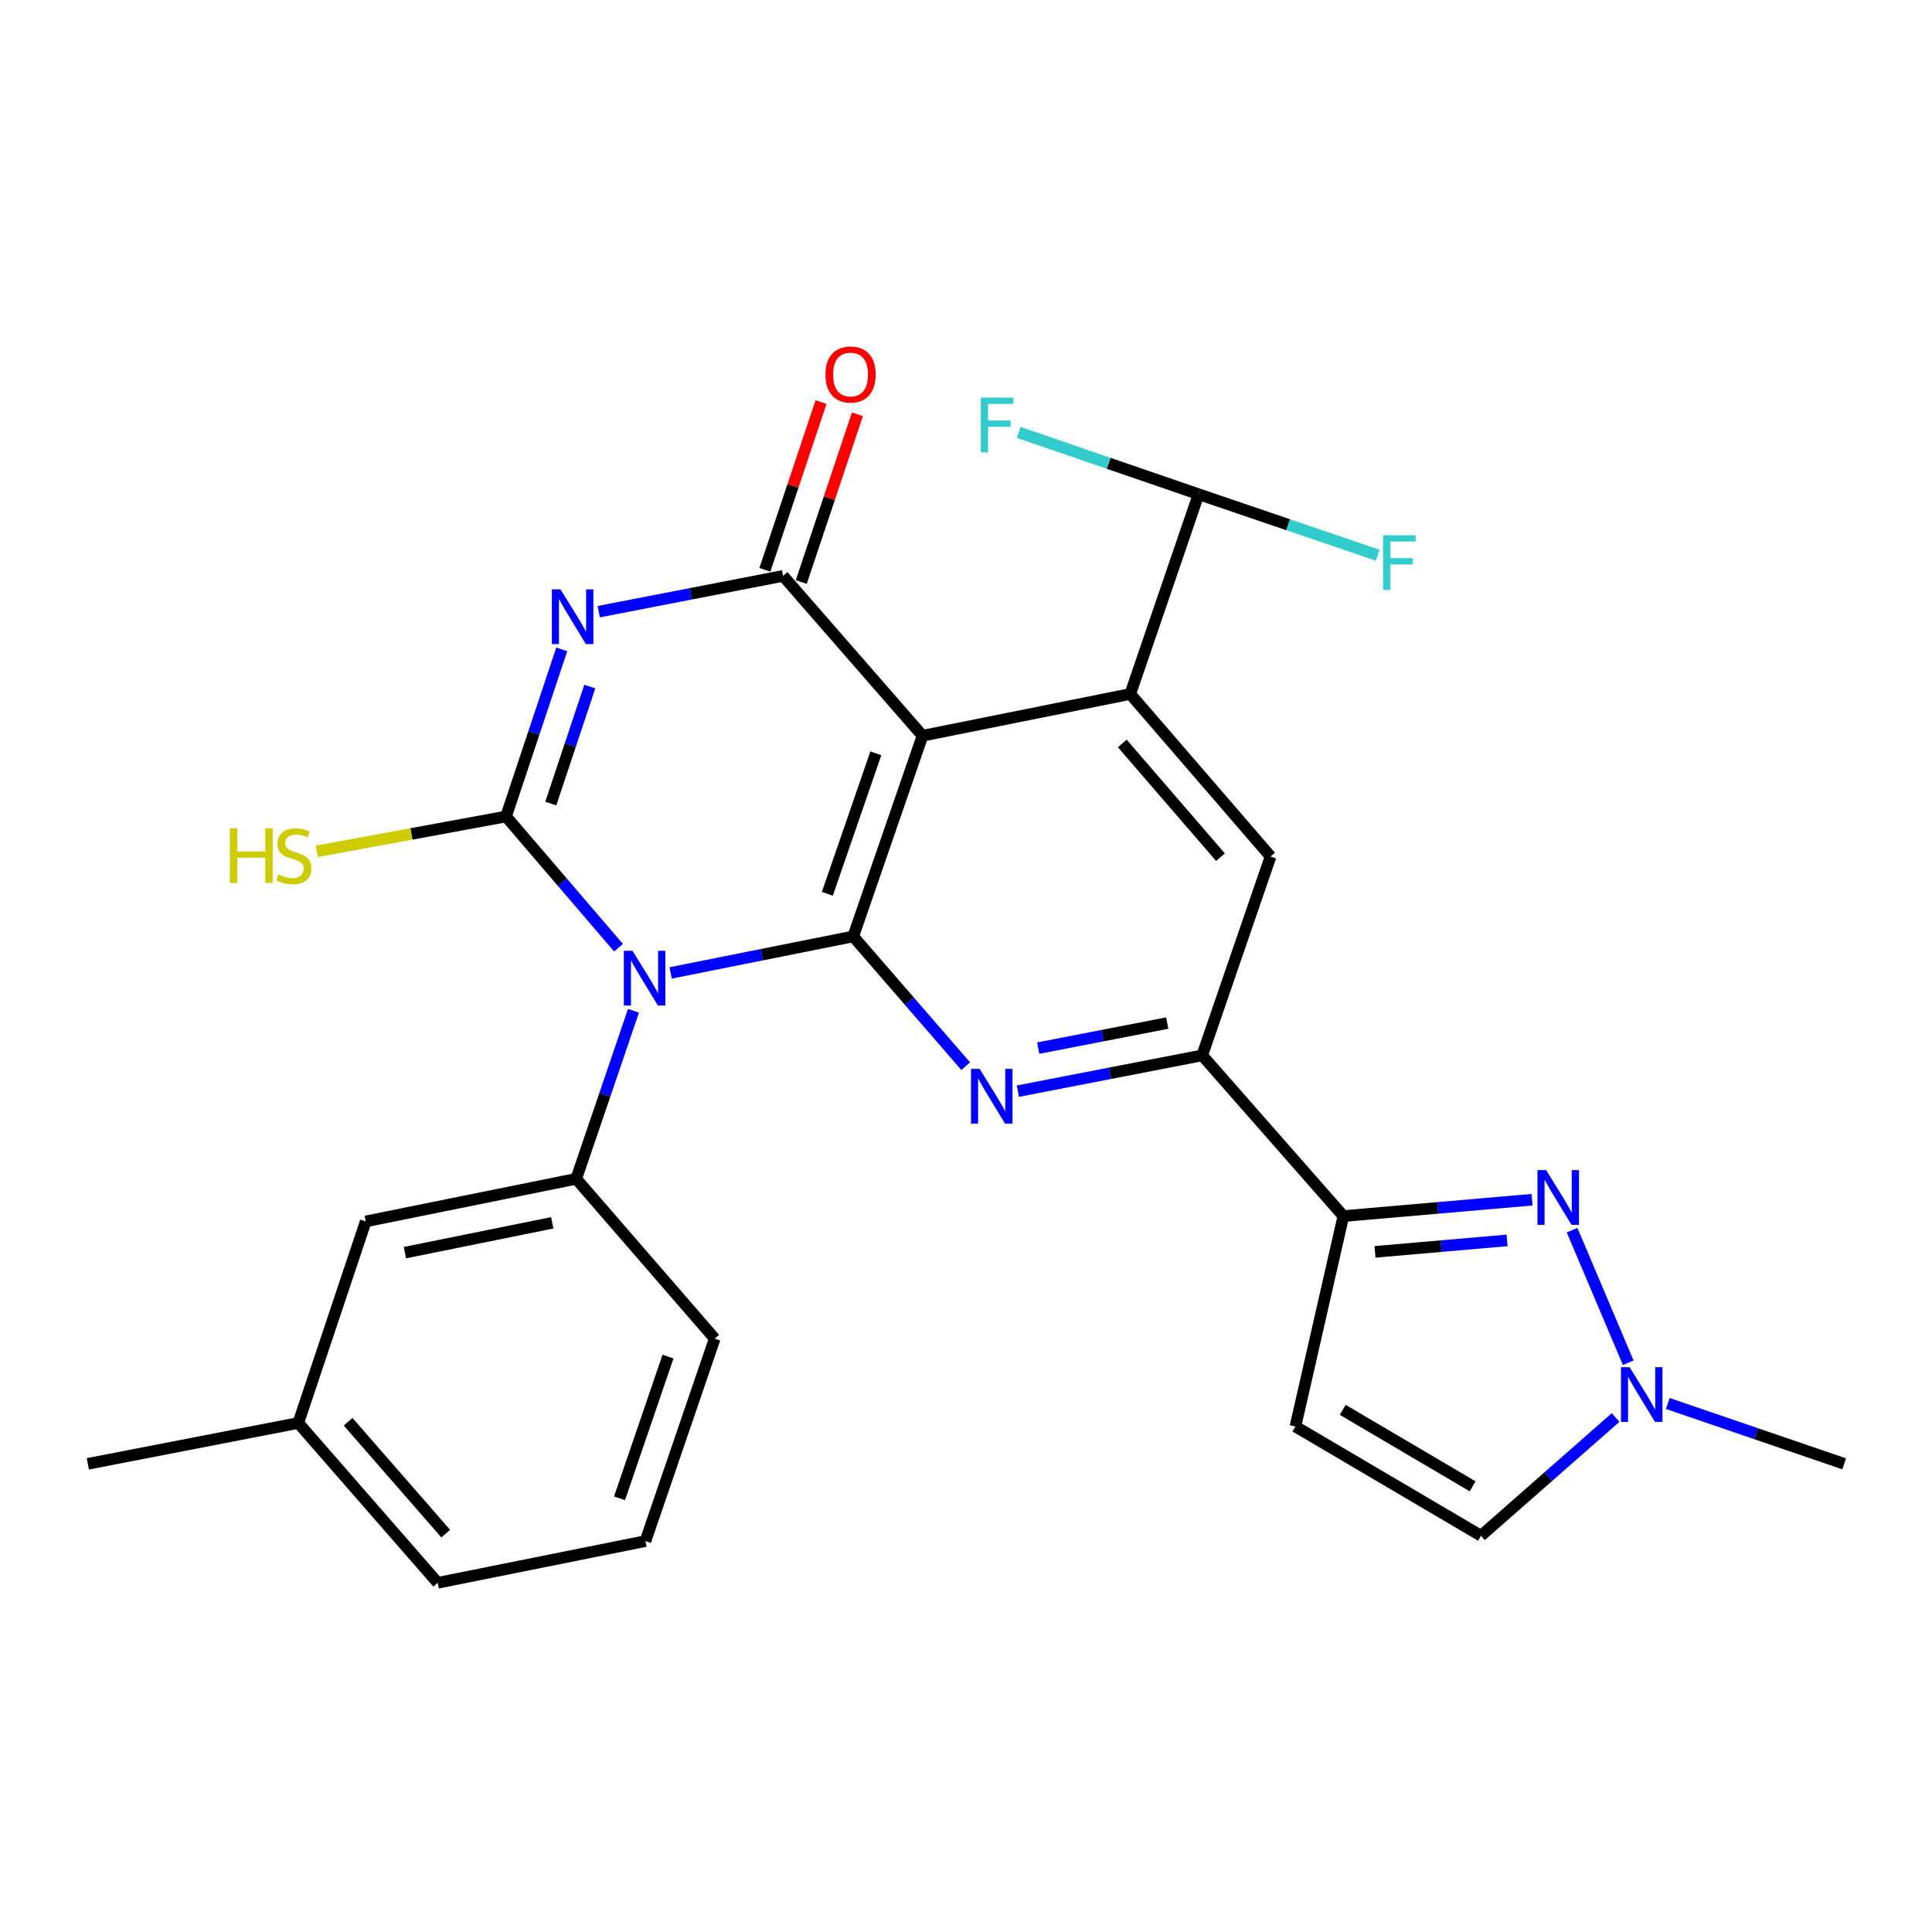 <?xml version='1.0' encoding='iso-8859-1'?>
<svg version='1.1' baseProfile='full'
              xmlns='http://www.w3.org/2000/svg'
                      xmlns:rdkit='http://www.rdkit.org/xml'
                      xmlns:xlink='http://www.w3.org/1999/xlink'
                  xml:space='preserve'
width='1000px' height='1000px' viewBox='0 0 1000 1000'>
<!-- END OF HEADER -->
<rect style='opacity:1.0;fill:#FFFFFF;stroke:none' width='1000' height='1000' x='0' y='0'> </rect>
<path class='bond-0' d='M 347.134,503.585 L 394.382,494.137' style='fill:none;fill-rule:evenodd;stroke:#0000FF;stroke-width:6px;stroke-linecap:butt;stroke-linejoin:miter;stroke-opacity:1' />
<path class='bond-0' d='M 394.382,494.137 L 441.63,484.689' style='fill:none;fill-rule:evenodd;stroke:#000000;stroke-width:6px;stroke-linecap:butt;stroke-linejoin:miter;stroke-opacity:1' />
<path class='bond-1' d='M 320.146,490.542 L 291.033,456.582' style='fill:none;fill-rule:evenodd;stroke:#0000FF;stroke-width:6px;stroke-linecap:butt;stroke-linejoin:miter;stroke-opacity:1' />
<path class='bond-1' d='M 291.033,456.582 L 261.919,422.623' style='fill:none;fill-rule:evenodd;stroke:#000000;stroke-width:6px;stroke-linecap:butt;stroke-linejoin:miter;stroke-opacity:1' />
<path class='bond-10' d='M 327.88,523.186 L 313.062,566.672' style='fill:none;fill-rule:evenodd;stroke:#0000FF;stroke-width:6px;stroke-linecap:butt;stroke-linejoin:miter;stroke-opacity:1' />
<path class='bond-10' d='M 313.062,566.672 L 298.243,610.157' style='fill:none;fill-rule:evenodd;stroke:#000000;stroke-width:6px;stroke-linecap:butt;stroke-linejoin:miter;stroke-opacity:1' />
<path class='bond-3' d='M 441.63,484.689 L 477.491,380.815' style='fill:none;fill-rule:evenodd;stroke:#000000;stroke-width:6px;stroke-linecap:butt;stroke-linejoin:miter;stroke-opacity:1' />
<path class='bond-3' d='M 428.235,462.627 L 453.338,389.915' style='fill:none;fill-rule:evenodd;stroke:#000000;stroke-width:6px;stroke-linecap:butt;stroke-linejoin:miter;stroke-opacity:1' />
<path class='bond-5' d='M 441.63,484.689 L 470.741,518.276' style='fill:none;fill-rule:evenodd;stroke:#000000;stroke-width:6px;stroke-linecap:butt;stroke-linejoin:miter;stroke-opacity:1' />
<path class='bond-5' d='M 470.741,518.276 L 499.852,551.863' style='fill:none;fill-rule:evenodd;stroke:#0000FF;stroke-width:6px;stroke-linecap:butt;stroke-linejoin:miter;stroke-opacity:1' />
<path class='bond-2' d='M 261.919,422.623 L 276.34,379.366' style='fill:none;fill-rule:evenodd;stroke:#000000;stroke-width:6px;stroke-linecap:butt;stroke-linejoin:miter;stroke-opacity:1' />
<path class='bond-2' d='M 276.34,379.366 L 290.761,336.108' style='fill:none;fill-rule:evenodd;stroke:#0000FF;stroke-width:6px;stroke-linecap:butt;stroke-linejoin:miter;stroke-opacity:1' />
<path class='bond-2' d='M 285.087,415.927 L 295.182,385.647' style='fill:none;fill-rule:evenodd;stroke:#000000;stroke-width:6px;stroke-linecap:butt;stroke-linejoin:miter;stroke-opacity:1' />
<path class='bond-2' d='M 295.182,385.647 L 305.276,355.367' style='fill:none;fill-rule:evenodd;stroke:#0000FF;stroke-width:6px;stroke-linecap:butt;stroke-linejoin:miter;stroke-opacity:1' />
<path class='bond-17' d='M 261.919,422.623 L 212.939,431.648' style='fill:none;fill-rule:evenodd;stroke:#000000;stroke-width:6px;stroke-linecap:butt;stroke-linejoin:miter;stroke-opacity:1' />
<path class='bond-17' d='M 212.939,431.648 L 163.959,440.672' style='fill:none;fill-rule:evenodd;stroke:#CCCC00;stroke-width:6px;stroke-linecap:butt;stroke-linejoin:miter;stroke-opacity:1' />
<path class='bond-4' d='M 309.904,316.601 L 357.61,307.342' style='fill:none;fill-rule:evenodd;stroke:#0000FF;stroke-width:6px;stroke-linecap:butt;stroke-linejoin:miter;stroke-opacity:1' />
<path class='bond-4' d='M 357.61,307.342 L 405.317,298.082' style='fill:none;fill-rule:evenodd;stroke:#000000;stroke-width:6px;stroke-linecap:butt;stroke-linejoin:miter;stroke-opacity:1' />
<path class='bond-6' d='M 477.491,380.815 L 585.028,359.211' style='fill:none;fill-rule:evenodd;stroke:#000000;stroke-width:6px;stroke-linecap:butt;stroke-linejoin:miter;stroke-opacity:1' />
<path class='bond-27' d='M 477.491,380.815 L 405.317,298.082' style='fill:none;fill-rule:evenodd;stroke:#000000;stroke-width:6px;stroke-linecap:butt;stroke-linejoin:miter;stroke-opacity:1' />
<path class='bond-16' d='M 414.734,301.236 L 429.269,257.828' style='fill:none;fill-rule:evenodd;stroke:#000000;stroke-width:6px;stroke-linecap:butt;stroke-linejoin:miter;stroke-opacity:1' />
<path class='bond-16' d='M 429.269,257.828 L 443.804,214.42' style='fill:none;fill-rule:evenodd;stroke:#FF0000;stroke-width:6px;stroke-linecap:butt;stroke-linejoin:miter;stroke-opacity:1' />
<path class='bond-16' d='M 395.901,294.929 L 410.436,251.521' style='fill:none;fill-rule:evenodd;stroke:#000000;stroke-width:6px;stroke-linecap:butt;stroke-linejoin:miter;stroke-opacity:1' />
<path class='bond-16' d='M 410.436,251.521 L 424.971,208.113' style='fill:none;fill-rule:evenodd;stroke:#FF0000;stroke-width:6px;stroke-linecap:butt;stroke-linejoin:miter;stroke-opacity:1' />
<path class='bond-9' d='M 526.843,564.787 L 574.55,555.523' style='fill:none;fill-rule:evenodd;stroke:#0000FF;stroke-width:6px;stroke-linecap:butt;stroke-linejoin:miter;stroke-opacity:1' />
<path class='bond-9' d='M 574.55,555.523 L 622.257,546.259' style='fill:none;fill-rule:evenodd;stroke:#000000;stroke-width:6px;stroke-linecap:butt;stroke-linejoin:miter;stroke-opacity:1' />
<path class='bond-9' d='M 537.369,542.511 L 570.764,536.026' style='fill:none;fill-rule:evenodd;stroke:#0000FF;stroke-width:6px;stroke-linecap:butt;stroke-linejoin:miter;stroke-opacity:1' />
<path class='bond-9' d='M 570.764,536.026 L 604.159,529.541' style='fill:none;fill-rule:evenodd;stroke:#000000;stroke-width:6px;stroke-linecap:butt;stroke-linejoin:miter;stroke-opacity:1' />
<path class='bond-15' d='M 585.028,359.211 L 620.392,255.811' style='fill:none;fill-rule:evenodd;stroke:#000000;stroke-width:6px;stroke-linecap:butt;stroke-linejoin:miter;stroke-opacity:1' />
<path class='bond-29' d='M 585.028,359.211 L 657.643,443.323' style='fill:none;fill-rule:evenodd;stroke:#000000;stroke-width:6px;stroke-linecap:butt;stroke-linejoin:miter;stroke-opacity:1' />
<path class='bond-29' d='M 580.886,384.806 L 631.717,443.685' style='fill:none;fill-rule:evenodd;stroke:#000000;stroke-width:6px;stroke-linecap:butt;stroke-linejoin:miter;stroke-opacity:1' />
<path class='bond-7' d='M 793.005,620.974 L 744.164,625.209' style='fill:none;fill-rule:evenodd;stroke:#0000FF;stroke-width:6px;stroke-linecap:butt;stroke-linejoin:miter;stroke-opacity:1' />
<path class='bond-7' d='M 744.164,625.209 L 695.324,629.444' style='fill:none;fill-rule:evenodd;stroke:#000000;stroke-width:6px;stroke-linecap:butt;stroke-linejoin:miter;stroke-opacity:1' />
<path class='bond-7' d='M 780.068,642.031 L 745.88,644.996' style='fill:none;fill-rule:evenodd;stroke:#0000FF;stroke-width:6px;stroke-linecap:butt;stroke-linejoin:miter;stroke-opacity:1' />
<path class='bond-7' d='M 745.88,644.996 L 711.692,647.961' style='fill:none;fill-rule:evenodd;stroke:#000000;stroke-width:6px;stroke-linecap:butt;stroke-linejoin:miter;stroke-opacity:1' />
<path class='bond-13' d='M 813.706,636.73 L 842.769,705.351' style='fill:none;fill-rule:evenodd;stroke:#0000FF;stroke-width:6px;stroke-linecap:butt;stroke-linejoin:miter;stroke-opacity:1' />
<path class='bond-8' d='M 695.324,629.444 L 622.257,546.259' style='fill:none;fill-rule:evenodd;stroke:#000000;stroke-width:6px;stroke-linecap:butt;stroke-linejoin:miter;stroke-opacity:1' />
<path class='bond-12' d='M 695.324,629.444 L 670.508,738.361' style='fill:none;fill-rule:evenodd;stroke:#000000;stroke-width:6px;stroke-linecap:butt;stroke-linejoin:miter;stroke-opacity:1' />
<path class='bond-11' d='M 622.257,546.259 L 657.643,443.323' style='fill:none;fill-rule:evenodd;stroke:#000000;stroke-width:6px;stroke-linecap:butt;stroke-linejoin:miter;stroke-opacity:1' />
<path class='bond-18' d='M 298.243,610.157 L 189.305,632.203' style='fill:none;fill-rule:evenodd;stroke:#000000;stroke-width:6px;stroke-linecap:butt;stroke-linejoin:miter;stroke-opacity:1' />
<path class='bond-18' d='M 285.842,632.93 L 209.585,648.363' style='fill:none;fill-rule:evenodd;stroke:#000000;stroke-width:6px;stroke-linecap:butt;stroke-linejoin:miter;stroke-opacity:1' />
<path class='bond-22' d='M 298.243,610.157 L 369.931,692.879' style='fill:none;fill-rule:evenodd;stroke:#000000;stroke-width:6px;stroke-linecap:butt;stroke-linejoin:miter;stroke-opacity:1' />
<path class='bond-14' d='M 670.508,738.361 L 766.559,794.91' style='fill:none;fill-rule:evenodd;stroke:#000000;stroke-width:6px;stroke-linecap:butt;stroke-linejoin:miter;stroke-opacity:1' />
<path class='bond-14' d='M 694.992,729.728 L 762.228,769.313' style='fill:none;fill-rule:evenodd;stroke:#000000;stroke-width:6px;stroke-linecap:butt;stroke-linejoin:miter;stroke-opacity:1' />
<path class='bond-23' d='M 863.254,726.443 L 908.9,742.062' style='fill:none;fill-rule:evenodd;stroke:#0000FF;stroke-width:6px;stroke-linecap:butt;stroke-linejoin:miter;stroke-opacity:1' />
<path class='bond-23' d='M 908.9,742.062 L 954.545,757.681' style='fill:none;fill-rule:evenodd;stroke:#000000;stroke-width:6px;stroke-linecap:butt;stroke-linejoin:miter;stroke-opacity:1' />
<path class='bond-30' d='M 836.236,733.69 L 801.398,764.3' style='fill:none;fill-rule:evenodd;stroke:#0000FF;stroke-width:6px;stroke-linecap:butt;stroke-linejoin:miter;stroke-opacity:1' />
<path class='bond-30' d='M 801.398,764.3 L 766.559,794.91' style='fill:none;fill-rule:evenodd;stroke:#000000;stroke-width:6px;stroke-linecap:butt;stroke-linejoin:miter;stroke-opacity:1' />
<path class='bond-19' d='M 620.392,255.811 L 666.758,271.603' style='fill:none;fill-rule:evenodd;stroke:#000000;stroke-width:6px;stroke-linecap:butt;stroke-linejoin:miter;stroke-opacity:1' />
<path class='bond-19' d='M 666.758,271.603 L 713.124,287.395' style='fill:none;fill-rule:evenodd;stroke:#33CCCC;stroke-width:6px;stroke-linecap:butt;stroke-linejoin:miter;stroke-opacity:1' />
<path class='bond-20' d='M 620.392,255.811 L 573.823,239.807' style='fill:none;fill-rule:evenodd;stroke:#000000;stroke-width:6px;stroke-linecap:butt;stroke-linejoin:miter;stroke-opacity:1' />
<path class='bond-20' d='M 573.823,239.807 L 527.254,223.803' style='fill:none;fill-rule:evenodd;stroke:#33CCCC;stroke-width:6px;stroke-linecap:butt;stroke-linejoin:miter;stroke-opacity:1' />
<path class='bond-21' d='M 189.305,632.203 L 154.393,736.529' style='fill:none;fill-rule:evenodd;stroke:#000000;stroke-width:6px;stroke-linecap:butt;stroke-linejoin:miter;stroke-opacity:1' />
<path class='bond-26' d='M 154.393,736.529 L 45.455,757.681' style='fill:none;fill-rule:evenodd;stroke:#000000;stroke-width:6px;stroke-linecap:butt;stroke-linejoin:miter;stroke-opacity:1' />
<path class='bond-28' d='M 154.393,736.529 L 226.556,819.262' style='fill:none;fill-rule:evenodd;stroke:#000000;stroke-width:6px;stroke-linecap:butt;stroke-linejoin:miter;stroke-opacity:1' />
<path class='bond-28' d='M 180.185,735.884 L 230.699,793.797' style='fill:none;fill-rule:evenodd;stroke:#000000;stroke-width:6px;stroke-linecap:butt;stroke-linejoin:miter;stroke-opacity:1' />
<path class='bond-24' d='M 369.931,692.879 L 334.082,797.669' style='fill:none;fill-rule:evenodd;stroke:#000000;stroke-width:6px;stroke-linecap:butt;stroke-linejoin:miter;stroke-opacity:1' />
<path class='bond-24' d='M 345.762,702.168 L 320.667,775.521' style='fill:none;fill-rule:evenodd;stroke:#000000;stroke-width:6px;stroke-linecap:butt;stroke-linejoin:miter;stroke-opacity:1' />
<path class='bond-25' d='M 334.082,797.669 L 226.556,819.262' style='fill:none;fill-rule:evenodd;stroke:#000000;stroke-width:6px;stroke-linecap:butt;stroke-linejoin:miter;stroke-opacity:1' />
<path  class='atom-0' d='M 327.38 492.123
L 336.66 507.123
Q 337.58 508.603, 339.06 511.283
Q 340.54 513.963, 340.62 514.123
L 340.62 492.123
L 344.38 492.123
L 344.38 520.443
L 340.5 520.443
L 330.54 504.043
Q 329.38 502.123, 328.14 499.923
Q 326.94 497.723, 326.58 497.043
L 326.58 520.443
L 322.9 520.443
L 322.9 492.123
L 327.38 492.123
' fill='#0000FF'/>
<path  class='atom-3' d='M 290.13 305.064
L 299.41 320.064
Q 300.33 321.544, 301.81 324.224
Q 303.29 326.904, 303.37 327.064
L 303.37 305.064
L 307.13 305.064
L 307.13 333.384
L 303.25 333.384
L 293.29 316.984
Q 292.13 315.064, 290.89 312.864
Q 289.69 310.664, 289.33 309.984
L 289.33 333.384
L 285.65 333.384
L 285.65 305.064
L 290.13 305.064
' fill='#0000FF'/>
<path  class='atom-6' d='M 507.069 553.251
L 516.349 568.251
Q 517.269 569.731, 518.749 572.411
Q 520.229 575.091, 520.309 575.251
L 520.309 553.251
L 524.069 553.251
L 524.069 581.571
L 520.189 581.571
L 510.229 565.171
Q 509.069 563.251, 507.829 561.051
Q 506.629 558.851, 506.269 558.171
L 506.269 581.571
L 502.589 581.571
L 502.589 553.251
L 507.069 553.251
' fill='#0000FF'/>
<path  class='atom-8' d='M 800.275 605.641
L 809.555 620.641
Q 810.475 622.121, 811.955 624.801
Q 813.435 627.481, 813.515 627.641
L 813.515 605.641
L 817.275 605.641
L 817.275 633.961
L 813.395 633.961
L 803.435 617.561
Q 802.275 615.641, 801.035 613.441
Q 799.835 611.241, 799.475 610.561
L 799.475 633.961
L 795.795 633.961
L 795.795 605.641
L 800.275 605.641
' fill='#0000FF'/>
<path  class='atom-14' d='M 843.485 707.661
L 852.765 722.661
Q 853.685 724.141, 855.165 726.821
Q 856.645 729.501, 856.725 729.661
L 856.725 707.661
L 860.485 707.661
L 860.485 735.981
L 856.605 735.981
L 846.645 719.581
Q 845.485 717.661, 844.245 715.461
Q 843.045 713.261, 842.685 712.581
L 842.685 735.981
L 839.005 735.981
L 839.005 707.661
L 843.485 707.661
' fill='#0000FF'/>
<path  class='atom-17' d='M 427.251 193.836
Q 427.251 187.036, 430.611 183.236
Q 433.971 179.436, 440.251 179.436
Q 446.531 179.436, 449.891 183.236
Q 453.251 187.036, 453.251 193.836
Q 453.251 200.716, 449.851 204.636
Q 446.451 208.516, 440.251 208.516
Q 434.011 208.516, 430.611 204.636
Q 427.251 200.756, 427.251 193.836
M 440.251 205.316
Q 444.571 205.316, 446.891 202.436
Q 449.251 199.516, 449.251 193.836
Q 449.251 188.276, 446.891 185.476
Q 444.571 182.636, 440.251 182.636
Q 435.931 182.636, 433.571 185.436
Q 431.251 188.236, 431.251 193.836
Q 431.251 199.556, 433.571 202.436
Q 435.931 205.316, 440.251 205.316
' fill='#FF0000'/>
<path  class='atom-18' d='M 118.967 428.699
L 122.807 428.699
L 122.807 440.739
L 137.287 440.739
L 137.287 428.699
L 141.127 428.699
L 141.127 457.019
L 137.287 457.019
L 137.287 443.939
L 122.807 443.939
L 122.807 457.019
L 118.967 457.019
L 118.967 428.699
' fill='#CCCC00'/>
<path  class='atom-18' d='M 144.087 452.619
Q 144.407 452.739, 145.727 453.299
Q 147.047 453.859, 148.487 454.219
Q 149.967 454.539, 151.407 454.539
Q 154.087 454.539, 155.647 453.259
Q 157.207 451.939, 157.207 449.659
Q 157.207 448.099, 156.407 447.139
Q 155.647 446.179, 154.447 445.659
Q 153.247 445.139, 151.247 444.539
Q 148.727 443.779, 147.207 443.059
Q 145.727 442.339, 144.647 440.819
Q 143.607 439.299, 143.607 436.739
Q 143.607 433.179, 146.007 430.979
Q 148.447 428.779, 153.247 428.779
Q 156.527 428.779, 160.247 430.339
L 159.327 433.419
Q 155.927 432.019, 153.367 432.019
Q 150.607 432.019, 149.087 433.179
Q 147.567 434.299, 147.607 436.259
Q 147.607 437.779, 148.367 438.699
Q 149.167 439.619, 150.287 440.139
Q 151.447 440.659, 153.367 441.259
Q 155.927 442.059, 157.447 442.859
Q 158.967 443.659, 160.047 445.299
Q 161.167 446.899, 161.167 449.659
Q 161.167 453.579, 158.527 455.699
Q 155.927 457.779, 151.567 457.779
Q 149.047 457.779, 147.127 457.219
Q 145.247 456.699, 143.007 455.779
L 144.087 452.619
' fill='#CCCC00'/>
<path  class='atom-20' d='M 715.868 277.037
L 732.708 277.037
L 732.708 280.277
L 719.668 280.277
L 719.668 288.877
L 731.268 288.877
L 731.268 292.157
L 719.668 292.157
L 719.668 305.357
L 715.868 305.357
L 715.868 277.037
' fill='#33CCCC'/>
<path  class='atom-21' d='M 507.657 205.802
L 524.497 205.802
L 524.497 209.042
L 511.457 209.042
L 511.457 217.642
L 523.057 217.642
L 523.057 220.922
L 511.457 220.922
L 511.457 234.122
L 507.657 234.122
L 507.657 205.802
' fill='#33CCCC'/>
</svg>
